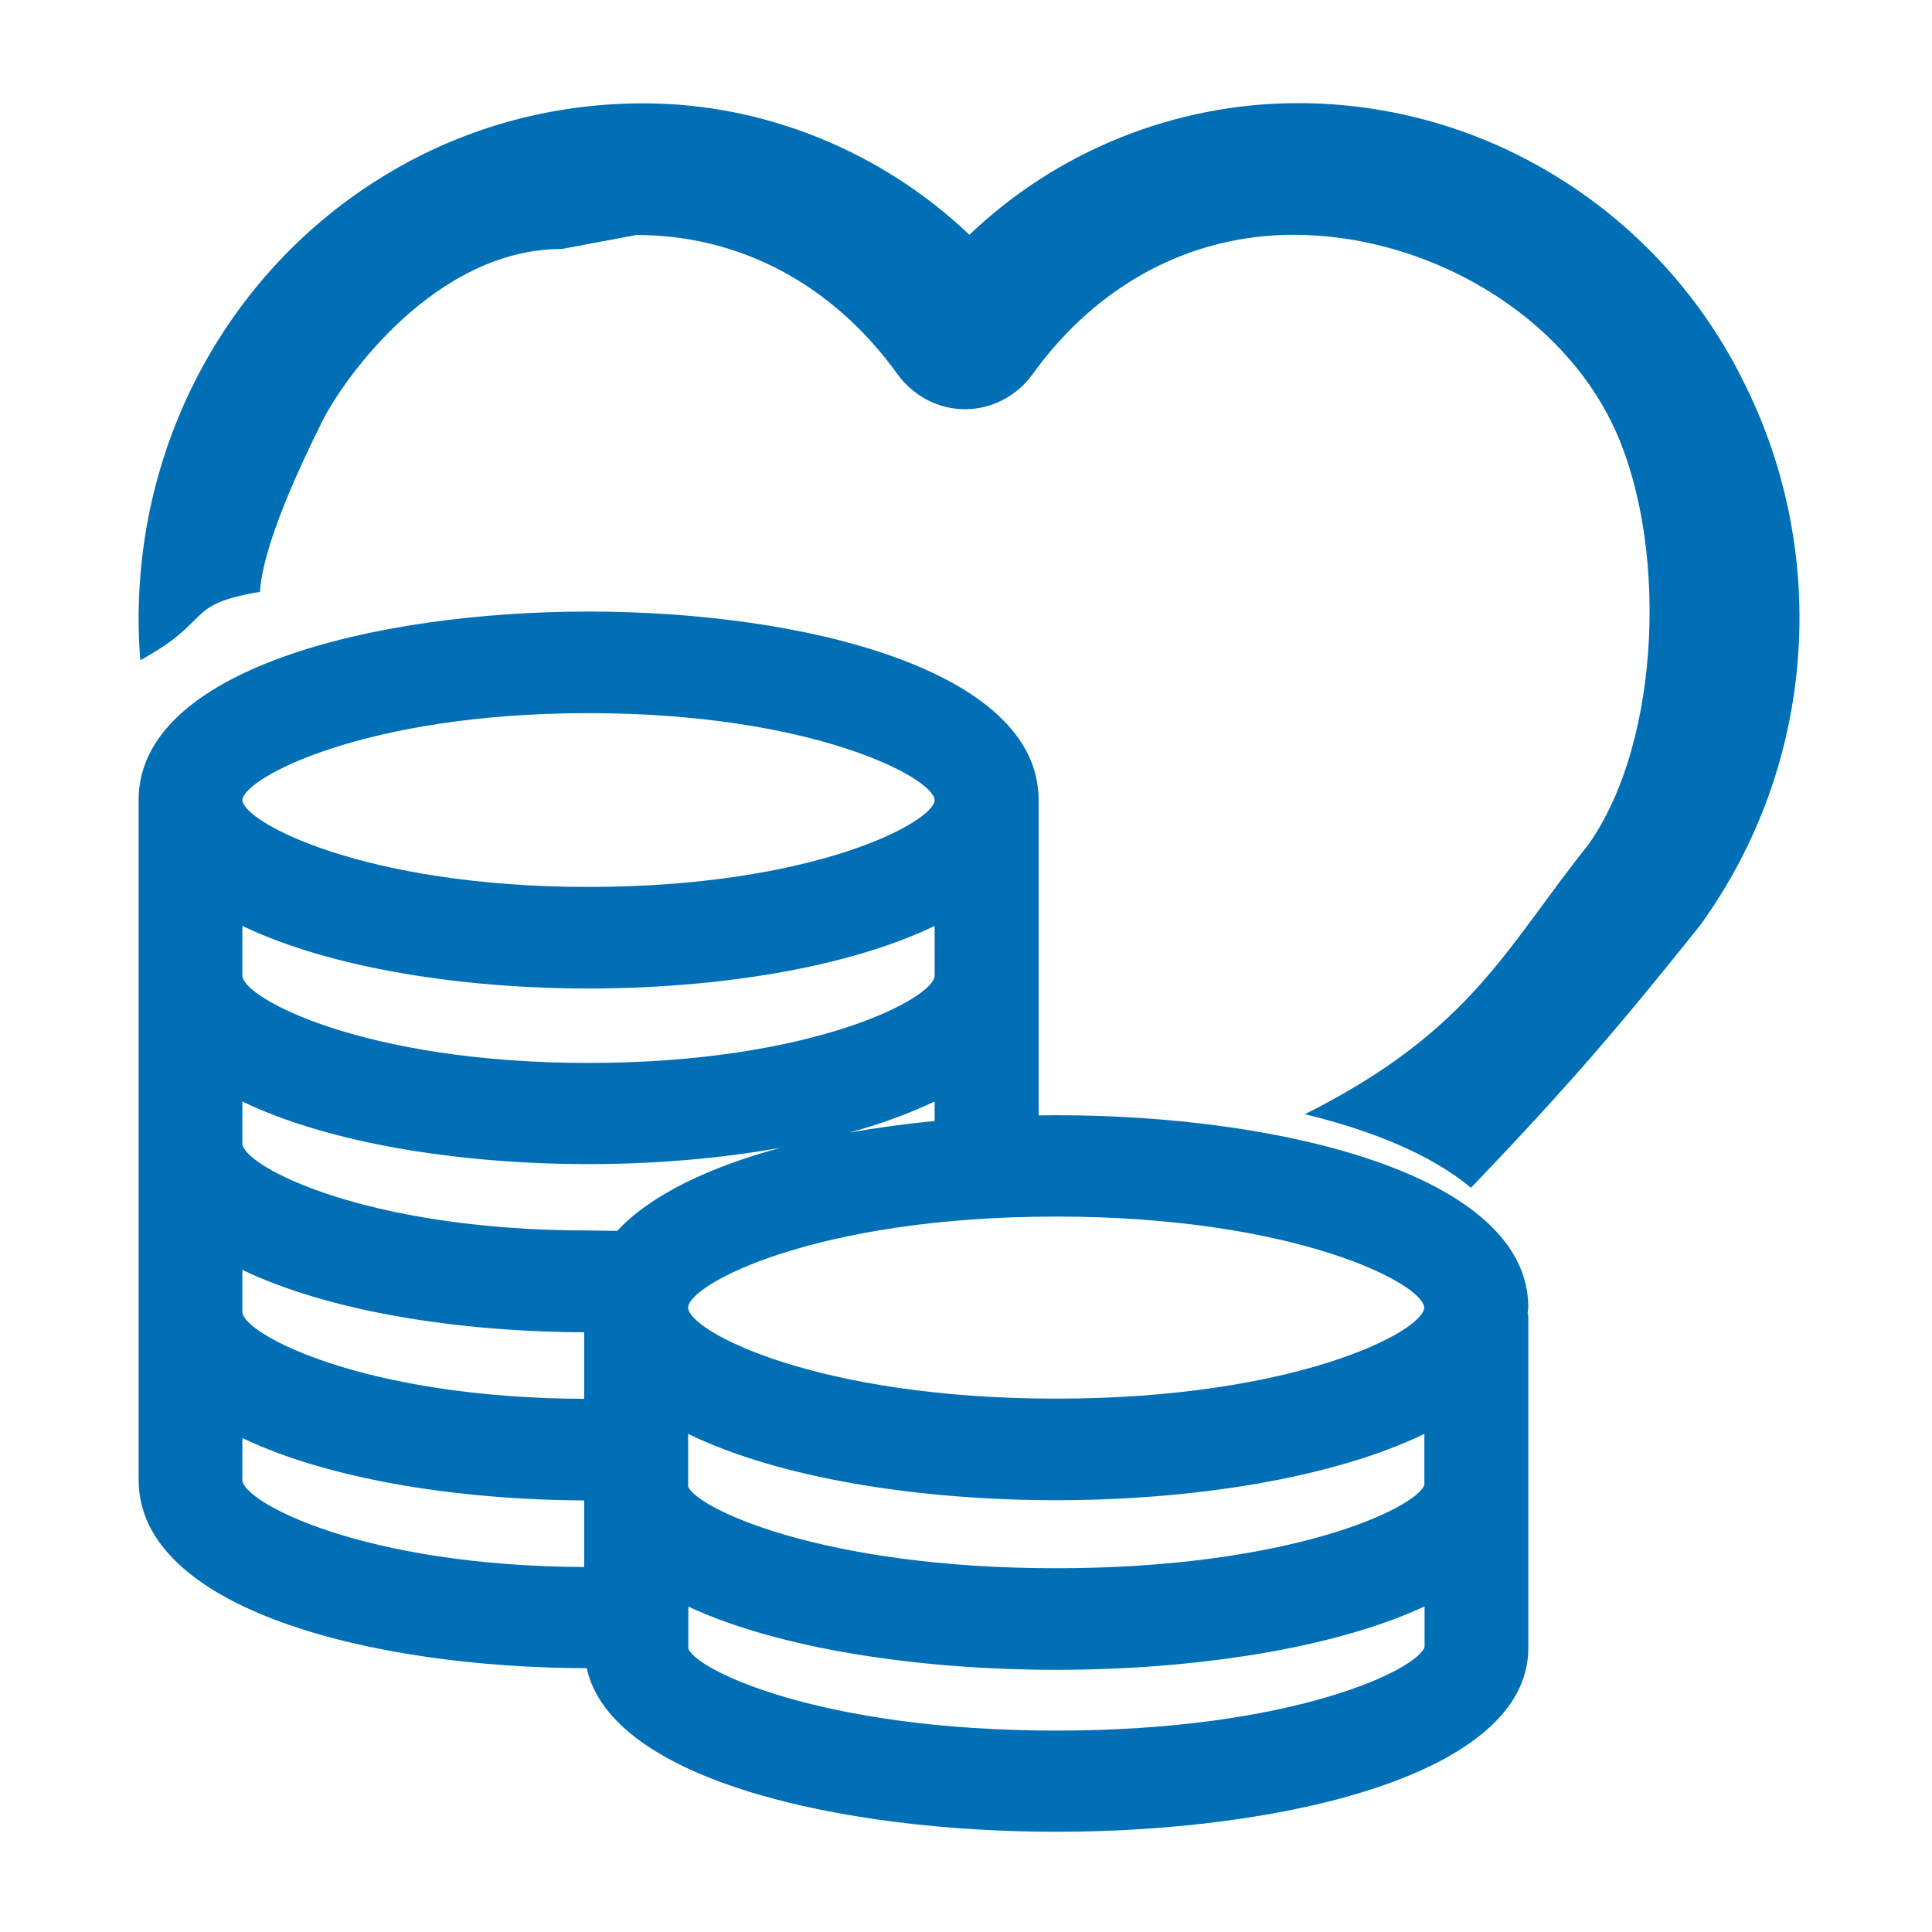 <svg width="57" height="57" viewBox="0 0 57 57" fill="none" xmlns="http://www.w3.org/2000/svg">
<path d="M17.235 44.268V46.231C10.703 46.207 7.181 44.323 7.15 43.668V42.426C9.718 43.656 13.545 44.249 17.235 44.268ZM17.36 26.167C10.74 26.167 7.181 24.258 7.15 23.604C7.194 22.949 10.765 21.04 17.36 21.04C23.967 21.04 27.538 22.943 27.575 23.604C27.55 24.264 23.991 26.167 17.36 26.167ZM25.051 33.416C25.924 33.183 26.765 32.877 27.575 32.498V33.073C26.734 33.153 25.886 33.269 25.051 33.416ZM31.159 41.264C24.066 41.264 20.314 39.27 20.302 38.579C20.314 37.887 24.066 35.893 31.159 35.893C38.246 35.893 42.005 37.887 42.017 38.579C42.005 39.27 38.246 41.264 31.159 41.264ZM42.023 43.809C41.786 44.488 38.096 46.268 31.159 46.268C24.216 46.268 20.526 44.482 20.302 43.852V42.304C23.025 43.631 27.177 44.261 31.159 44.261C35.142 44.261 39.293 43.625 42.023 42.304V43.809ZM17.235 39.306V41.27C10.728 41.246 7.194 39.368 7.15 38.713V37.465C9.724 38.701 13.551 39.294 17.235 39.306ZM17.36 34.345C19.273 34.345 21.224 34.186 23.032 33.862C20.944 34.425 19.217 35.239 18.207 36.315L17.36 36.303C10.753 36.303 7.181 34.401 7.15 33.74V32.498C9.749 33.752 13.632 34.345 17.36 34.345ZM17.36 29.164C21.093 29.164 24.976 28.571 27.575 27.317V28.791C27.544 29.452 23.985 31.36 17.36 31.36C10.74 31.36 7.181 29.452 7.15 28.791V27.317C9.749 28.565 13.632 29.164 17.36 29.164ZM42.029 48.593C41.799 49.272 38.115 51.058 31.166 51.058C24.216 51.058 20.526 49.272 20.308 48.635V47.4C23.032 48.666 27.183 49.265 31.166 49.265C35.148 49.265 39.306 48.66 42.029 47.394V48.593ZM31.159 32.902L30.642 32.908V23.597C30.642 19.78 23.755 18.043 17.366 18.043C10.971 18.043 4.09 19.78 4.09 23.597V43.662C4.09 47.467 10.934 49.204 17.31 49.217C18.039 52.526 24.827 54.043 31.166 54.043C37.872 54.043 45.09 52.349 45.09 48.623V38.836C45.09 38.805 45.071 38.774 45.071 38.738C45.071 38.683 45.09 38.627 45.09 38.572C45.084 34.682 37.866 32.902 31.159 32.902Z" fill="#016FB6"/>
<path d="M46.039 5.281C43.706 3.814 41.034 3.043 38.301 3.043C34.67 3.043 31.198 4.448 28.6 6.927C26.003 4.455 22.537 3.049 18.986 3.049C16.16 3.049 13.483 3.826 11.15 5.299C8.817 6.766 6.927 8.868 5.69 11.371C4.453 13.874 3.917 16.679 4.139 19.478C6.324 18.288 5.394 17.844 7.672 17.462C7.746 16.093 8.866 13.72 9.5 12.444C10.134 11.168 12.849 7.346 16.573 7.346L18.776 6.933C21.836 6.933 24.575 8.394 26.477 11.038C26.945 11.686 27.689 12.074 28.471 12.074C29.253 12.074 30.004 11.686 30.465 11.038C32.38 8.388 35.119 6.927 38.172 6.927C41.896 6.927 45.848 9.041 47.535 12.438C49.221 15.834 49.049 21.832 46.864 24.915C44.401 27.997 43.398 30.413 38.498 32.873C40.511 33.36 42.247 34.081 43.398 35.043C46.303 32.016 47.873 30.161 50.114 27.356C50.169 27.288 50.224 27.214 50.268 27.146C51.868 24.884 52.834 22.208 53.044 19.416C53.259 16.623 52.718 13.825 51.474 11.328C50.261 8.838 48.372 6.742 46.039 5.281Z" fill="#016FB6"/>
</svg>
